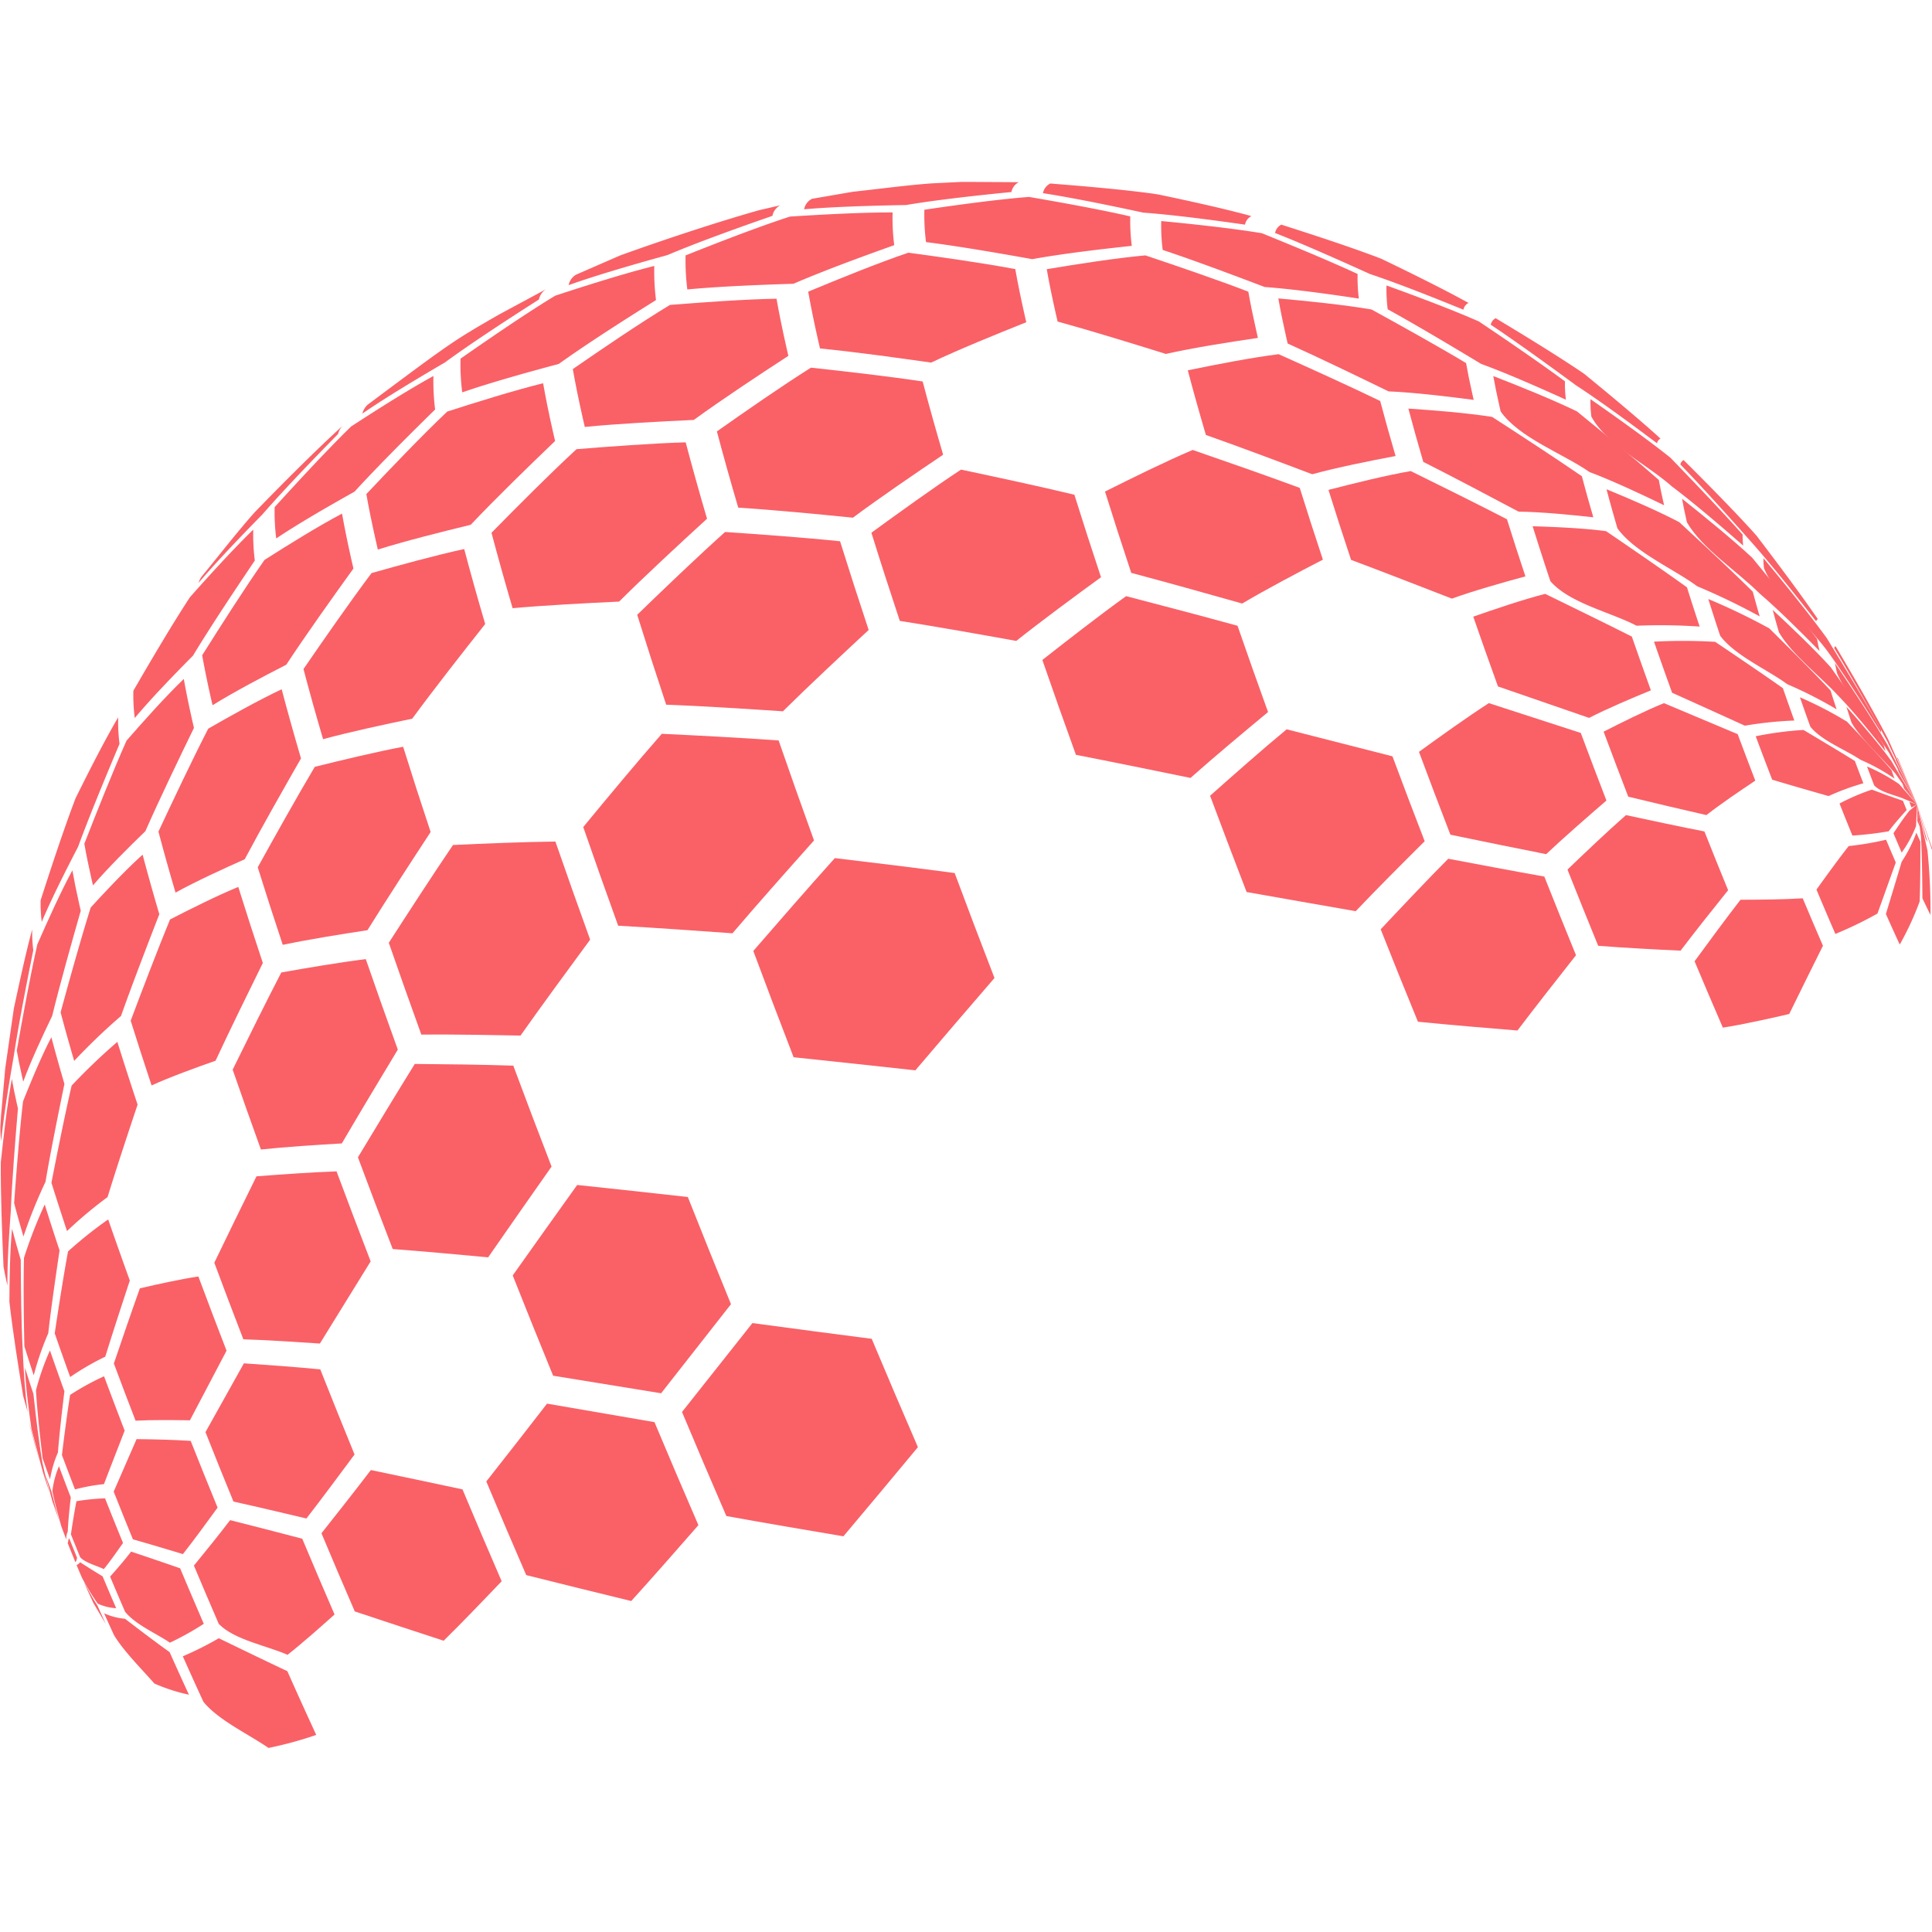 <svg xmlns="http://www.w3.org/2000/svg" xmlns:xlink="http://www.w3.org/1999/xlink" width="521" height="521" viewBox="0 0 521 521">
  <defs>
    <clipPath id="clip-path">
      <rect id="Rectangle_1" data-name="Rectangle 1" width="521" height="521" transform="translate(354 -606)" fill="#fff" stroke="#707070" stroke-width="1"/>
    </clipPath>
    <clipPath id="clip-path-2">
      <path id="Path_9" data-name="Path 9" d="M346.45,137.169H404.78v13.077H346.45Zm0,0"/>
    </clipPath>
    <clipPath id="clip-path-3">
      <path id="Path_11" data-name="Path 11" d="M282.816,137.169h58.331v7.775H282.816Zm0,0"/>
    </clipPath>
    <clipPath id="clip-path-4">
      <path id="Path_25" data-name="Path 25" d="M66.285,337.612h9.722v58.331H66.285Zm0,0"/>
    </clipPath>
    <clipPath id="clip-path-5">
      <path id="Path_38" data-name="Path 38" d="M66.285,378.266h6.187V434.83H66.285Zm0,0"/>
    </clipPath>
    <clipPath id="clip-path-6">
      <path id="Path_107" data-name="Path 107" d="M114.894,528.512h37.12v31.555h-37.12Zm0,0"/>
    </clipPath>
    <clipPath id="clip-path-7">
      <path id="Path_111" data-name="Path 111" d="M581.54,304.027h5.745v31.817H581.54Zm0,0"/>
    </clipPath>
    <clipPath id="clip-path-8">
      <path id="Path_114" data-name="Path 114" d="M581.54,304.027h5.745v14.141H581.54Zm0,0"/>
    </clipPath>
  </defs>
  <g id="logo" transform="translate(-354 606)" clip-path="url(#clip-path)">
    <g id="logo-2" data-name="logo" transform="translate(287.715 -694.118)">
      <path id="Path_1" data-name="Path 1" d="M219.624,165.008a4.268,4.268,0,0,1,2.01-2.824l11.875-5.179c11.159-4.032,26.176-9.024,37.6-12.235l5.607-1.291a4.027,4.027,0,0,0-2.126,2.845c-8.562,2.969-19.947,7.036-28.289,10.571-8.058,2.23-18.795,5.3-26.673,8.113" fill="#f96167"/>
      <path id="Path_2" data-name="Path 2" d="M164,199.656a4.786,4.786,0,0,1,1.395-2.369l.2-.159c22.455-16.764,22.882-17.082,35.5-24.324l12.455-6.7a4.331,4.331,0,0,0-1.932,2.776c-7.726,4.93-17.987,11.579-25.369,16.992-6.788,3.965-15.8,9.329-22.254,13.789" fill="#f96167"/>
      <path id="Path_3" data-name="Path 3" d="M577.812,292.357l.233.159,5.193,12.532-5.427-12.691" fill="#f96167"/>
      <path id="Path_4" data-name="Path 4" d="M560.9,262.9a.755.755,0,0,1,.387-.516c4.426,7.47,10.247,17.474,14.224,25.194l7.726,17.476L575.2,287.988c-4.163-7.6-9.777-17.7-14.3-25.093" fill="#f96167"/>
      <path id="Path_5" data-name="Path 5" d="M519.418,213.362a1.7,1.7,0,0,1,.884-1.174c6.008,5.98,13.969,14.01,19.617,20.327,5.089,6.676,11.829,15.633,16.585,22.558a.847.847,0,0,0-.456.6c-5.1-6.519-11.965-15.177-17.469-21.363-5.647-6.374-13.229-14.832-19.161-20.95" fill="#f96167"/>
      <path id="Path_6" data-name="Path 6" d="M468.3,175.69a2.5,2.5,0,0,1,1.319-1.761c7.242,4.349,16.875,10.227,23.856,14.99,6.277,5.123,14.6,12.029,20.6,17.476a1.816,1.816,0,0,0-.946,1.262c-6.462-4.854-15.148-11.268-21.929-15.687-6.795-5-15.889-11.606-22.9-16.28" fill="#f96167"/>
      <path id="Path_7" data-name="Path 7" d="M410.131,150.95a3.2,3.2,0,0,1,1.685-2.251c8.127,2.589,18.961,6.117,26.922,9.183,7.139,3.432,16.626,8.085,23.559,11.924a2.6,2.6,0,0,0-1.373,1.83c-7.505-3.066-17.552-7.077-25.25-9.639-7.6-3.445-17.773-8-25.542-11.048" fill="#f96167"/>
      <g id="Group_1" data-name="Group 1" clip-path="url(#clip-path-2)">
        <path id="Path_8" data-name="Path 8" d="M347.54,140.213a3.708,3.708,0,0,1,1.962-2.61c8.423.67,19.67,1.609,28.039,2.783l1.16.186c7.548,1.581,17.614,3.763,25.05,5.821a3.267,3.267,0,0,0-1.727,2.306c-8.2-1.174-19.159-2.638-27.417-3.238-8.087-1.74-18.892-3.991-27.067-5.248" fill="#f96167"/>
      </g>
      <g id="Group_2" data-name="Group 2" clip-path="url(#clip-path-3)">
        <path id="Path_10" data-name="Path 10" d="M283.127,144.557a4.025,4.025,0,0,1,2.119-2.831l11.1-1.906c6.464-.684,15.053-1.844,21.536-2.272l7.94-.387,15.2.09a3.759,3.759,0,0,0-1.989,2.651c-8.548.842-19.954,2.071-28.434,3.508-8.251.145-19.258.435-27.481,1.146" fill="#f96167"/>
      </g>
      <path id="Path_12" data-name="Path 12" d="M119.838,245.3a5.429,5.429,0,0,1,.773-1.628c4.295-5.234,9.853-12.361,14.362-17.421,6.974-7.18,16.385-16.661,23.793-23.392a4.894,4.894,0,0,0-1.312,2.286c-6.269,6.386-14.562,14.968-20.431,21.722-5.3,5.393-12.3,12.663-17.186,18.434" fill="#f96167"/>
      <path id="Path_13" data-name="Path 13" d="M577.563,293.208a4.376,4.376,0,0,1-.028-.477l5.7,12.318-5.676-11.841" fill="#f96167"/>
      <path id="Path_14" data-name="Path 14" d="M541.983,241.339a18.117,18.117,0,0,1-.145-2.692c5.262,6.332,12.207,14.858,17.048,21.515,4.507,7.367,10.473,17.22,14.645,24.787a4.571,4.571,0,0,0,.034.774c-4.191-6.712-9.853-15.633-14.5-22.04-5.027-6.773-13.83-14.556-17.082-22.344" fill="#f96167"/>
      <path id="Path_15" data-name="Path 15" d="M495.425,200.456a31.7,31.7,0,0,1-.24-4.7c6.579,4.585,15.3,10.779,21.556,15.792,5.937,6.13,13.823,14.355,19.477,20.734a21.356,21.356,0,0,0,.152,2.977c-5.64-4.937-13.229-11.47-19.23-15.963-6.434-5.745-17.6-11.263-21.715-18.837" fill="#f96167"/>
      <path id="Path_16" data-name="Path 16" d="M440.5,171.519a43.347,43.347,0,0,1-.325-6.422c7.548,2.727,17.588,6.47,24.927,9.715,7.042,4.729,16.391,11.1,23.207,16.143a32.909,32.909,0,0,0,.255,4.951c-6.779-3.079-15.873-7.111-22.867-9.653-7.491-4.522-17.524-10.509-25.2-14.734" fill="#f96167"/>
      <path id="Path_17" data-name="Path 17" d="M379.827,155.514a52.606,52.606,0,0,1-.394-7.789c8.161.787,19.056,1.933,27.143,3.287,7.8,3.162,18.18,7.443,25.816,10.992a44.331,44.331,0,0,0,.332,6.628c-7.588-1.146-17.74-2.568-25.4-3.114-8.2-3.128-19.166-7.243-27.5-10" fill="#f96167"/>
      <path id="Path_18" data-name="Path 18" d="M316.006,153.408a57.074,57.074,0,0,1-.442-8.734c8.439-1.236,19.714-2.8,28.22-3.452,8.225,1.415,19.175,3.376,27.3,5.255a53.911,53.911,0,0,0,.407,7.94c-8.078.863-18.85,2.127-26.839,3.59-8.56-1.54-20.009-3.521-28.64-4.6" fill="#f96167"/>
      <path id="Path_19" data-name="Path 19" d="M251.634,166.175a62.362,62.362,0,0,1-.468-9.183c8.375-3.335,19.581-7.706,28.163-10.474,8.279-.525,19.355-1.139,27.661-1.112a57.8,57.8,0,0,0,.442,8.824c-8.225,2.928-19.168,6.932-27.17,10.412-8.6.269-20.066.711-28.628,1.533" fill="#f96167"/>
      <path id="Path_20" data-name="Path 20" d="M190.936,193.932a59.878,59.878,0,0,1-.463-9.094c7.546-5.267,17.669-12.221,25.547-16.992,7.947-2.6,18.588-5.993,26.707-8.009a61.784,61.784,0,0,0,.463,9.2c-7.982,4.992-18.574,11.737-26.217,17.22-7.871,2.105-18.346,5.006-26.037,7.671" fill="#f96167"/>
      <path id="Path_21" data-name="Path 21" d="M140.78,233.316a55.553,55.553,0,0,1-.428-8.451c6.055-6.657,14.2-15.481,20.645-21.757,6.539-4.26,15.328-9.853,22.171-13.595a60.793,60.793,0,0,0,.456,9.031c-6.643,6.519-15.453,15.274-21.722,22.15-6.442,3.611-15,8.507-21.122,12.622" fill="#f96167"/>
      <path id="Path_22" data-name="Path 22" d="M102.624,281.747a49.2,49.2,0,0,1-.373-7.355c4.433-7.664,10.412-17.847,15.273-25.25,4.971-5.593,11.669-12.994,17.055-18.194a56.675,56.675,0,0,0,.421,8.334c-5.137,7.6-11.924,17.787-16.668,25.637-4.861,4.9-11.282,11.525-15.708,16.828" fill="#f96167"/>
      <path id="Path_23" data-name="Path 23" d="M77.547,336.728a38.037,38.037,0,0,1-.3-5.854c2.665-8.294,6.3-19.341,9.411-27.488,3.287-6.636,7.747-15.459,11.5-21.84a47.362,47.362,0,0,0,.359,7.168c-3.494,8.279-8.092,19.346-11.186,27.778-3.114,5.987-7.181,14.015-9.791,20.237" fill="#f96167"/>
      <g id="Group_3" data-name="Group 3" clip-path="url(#clip-path-4)">
        <path id="Path_24" data-name="Path 24" d="M66.6,395.8a27.711,27.711,0,0,1-.207-4.018l.173-2.81,1.132-12.781,2.327-16.156c1.395-6.408,3.2-14.963,4.944-21.275a38.521,38.521,0,0,0,.29,5.621c-1.726,8.562-3.963,19.99-5.275,28.614-1.194,6.814-2.693,15.921-3.383,22.806" fill="#f96167"/>
      </g>
      <path id="Path_26" data-name="Path 26" d="M561.683,269.69l-.1-.428c-.193-.863-.352-1.651-.476-2.347,4.4,6.5,10.2,15.238,14.146,22.026l7.99,16.108-7.534-13.9c-4.094-6.5-10.9-14.431-14.022-21.46" fill="#f96167"/>
      <path id="Path_27" data-name="Path 27" d="M521.2,228.98c-.076-.332-.152-.656-.221-.981-.449-1.989-.815-3.79-1.1-5.391,5.8,4.612,13.478,10.846,18.906,15.894,5.343,6.5,12.428,15.2,17.5,21.922.145.829.331,1.746.566,2.768.035.166.076.332.118.506-4.709-4.806-11.062-11.166-16.179-15.535-5.807-5.828-15.474-12.064-19.589-19.182" fill="#f96167"/>
      <path id="Path_28" data-name="Path 28" d="M470.961,199.069c-.117-.49-.226-.981-.331-1.464-.684-2.977-1.221-5.669-1.651-8.078,6.849,2.664,15.958,6.324,22.565,9.534,6.7,5.455,15.6,12.782,22.074,18.484q.456,2.58,1.181,5.773c.076.345.159.7.242,1.05-5.944-2.879-13.92-6.636-20.106-8.949-7.139-4.978-18.988-9.211-23.974-16.35" fill="#f96167"/>
      <path id="Path_29" data-name="Path 29" d="M413.528,180.751c-.145-.629-.29-1.25-.428-1.865q-1.283-5.7-2.093-10.295c7.562.684,17.65,1.7,25.134,2.983,7.707,4.233,17.959,9.93,25.5,14.458q.652,3.749,1.706,8.4c.11.5.228,1.008.345,1.525-6.864-.9-16.046-2.015-22.972-2.3-8.12-3.963-18.961-9.192-27.191-12.9" fill="#f96167"/>
      <path id="Path_30" data-name="Path 30" d="M351.491,174.827c-.173-.732-.339-1.45-.5-2.168q-1.5-6.608-2.43-11.952c7.947-1.326,18.574-3,26.6-3.722,8.368,2.81,19.52,6.615,27.757,9.791q.83,4.712,2.148,10.55c.138.629.283,1.271.435,1.913-7.477,1.1-17.455,2.658-24.829,4.324-8.72-2.727-20.368-6.319-29.185-8.735" fill="#f96167"/>
      <path id="Path_31" data-name="Path 31" d="M287.415,182.084c-.194-.794-.366-1.582-.546-2.354q-1.615-7.168-2.637-12.961c8.03-3.342,18.774-7.719,27-10.509,8.672,1.167,20.237,2.8,28.842,4.426q.952,5.427,2.464,12.131c.166.725.338,1.457.5,2.2-7.767,3.087-18.1,7.3-25.664,10.882-8.971-1.285-20.95-2.934-29.966-3.811" fill="#f96167"/>
      <path id="Path_32" data-name="Path 32" d="M223.988,203.253q-.281-1.212-.553-2.4-1.647-7.3-2.685-13.209c7.747-5.358,18.137-12.428,26.2-17.3,8.6-.69,20.106-1.526,28.738-1.671q1.023,5.831,2.651,13.036c.179.787.359,1.568.544,2.369-7.746,5.039-18.035,11.841-25.5,17.282-8.833.407-20.6,1.015-29.4,1.891" fill="#f96167"/>
      <path id="Path_33" data-name="Path 33" d="M168.177,236.319c-.179-.772-.359-1.54-.525-2.293q-1.585-7.01-2.576-12.67c6.408-6.8,15.032-15.818,21.818-22.252,7.693-2.48,18-5.7,25.851-7.638q1.026,5.894,2.68,13.188c.18.788.359,1.589.553,2.39-6.947,6.655-16.151,15.6-22.753,22.592-7.56,1.837-17.627,4.357-25.05,6.683" fill="#f96167"/>
      <path id="Path_34" data-name="Path 34" d="M123.6,278.3c-.159-.7-.325-1.388-.476-2.072q-1.419-6.305-2.32-11.4c4.909-7.8,11.517-18.173,16.813-25.72,6.159-3.921,14.444-9.078,20.9-12.49q.994,5.6,2.555,12.539c.166.746.338,1.5.525,2.271-5.551,7.7-12.9,18.007-18.111,25.941-6.055,3.107-14.106,7.325-19.885,10.929" fill="#f96167"/>
      <path id="Path_35" data-name="Path 35" d="M91.356,326.889c-.131-.582-.269-1.154-.394-1.72q-1.191-5.26-1.933-9.515c3.273-8.4,7.713-19.589,11.386-27.826,4.474-5.122,10.53-11.91,15.432-16.619q.88,4.99,2.278,11.178c.152.67.3,1.347.463,2.029-4.046,8.3-9.383,19.4-13.1,27.847-4.385,4.24-10.184,9.978-14.134,14.625" fill="#f96167"/>
      <path id="Path_36" data-name="Path 36" d="M72.554,379.813c-.1-.435-.2-.863-.3-1.29q-.891-3.927-1.443-7.106c1.519-8.61,3.611-20.085,5.538-28.612,2.658-6.077,6.29-14.155,9.453-19.983q.725,4.123,1.878,9.225c.124.544.255,1.1.38,1.67-2.424,8.479-5.614,19.8-7.706,28.372-2.527,5.227-5.814,12.262-7.8,17.724" fill="#f96167"/>
      <g id="Group_4" data-name="Group 4" clip-path="url(#clip-path-5)">
        <path id="Path_37" data-name="Path 37" d="M68.287,434.761c-.062-.262-.124-.518-.186-.774-.352-1.573-.642-3-.863-4.274-.38-8.43-.8-19.684-.739-28.122.718-6.781,1.747-15.825,2.976-22.537q.528,3.025,1.367,6.761c.1.4.186.808.283,1.221-.7,8.265-1.588,19.3-1.92,27.59-.463,6.027-.98,14.086-.918,20.135" fill="#f96167"/>
      </g>
      <path id="Path_39" data-name="Path 39" d="M578.274,296.246c-.11-.373-.214-.725-.3-1.064l5.262,9.867-4.965-8.8" fill="#f96167"/>
      <path id="Path_40" data-name="Path 40" d="M546.008,258.628q-.931-3.2-1.685-6.042c4.841,4.495,11.235,10.579,15.661,15.481,4.377,6.208,10.178,14.507,14.257,20.907.145.546.311,1.133.49,1.748-3.611-4.571-8.492-10.634-12.552-14.8-4.778-5.248-12.573-11.166-16.172-17.291" fill="#f96167"/>
      <path id="Path_41" data-name="Path 41" d="M502.454,230.589c-1.084-3.708-2.072-7.222-2.941-10.53,5.98,2.466,13.92,5.863,19.636,8.886,6.008,5.552,14,12.981,19.809,18.733.553,2.086,1.174,4.316,1.865,6.664a179.486,179.486,0,0,0-16.847-8.12c-6.408-4.744-16.868-9.149-21.522-15.633" fill="#f96167"/>
      <path id="Path_42" data-name="Path 42" d="M450.1,212.671c-1.485-5.061-2.832-9.867-4.02-14.374,6.795.461,15.861,1.181,22.586,2.25,7.3,4.723,17.026,11.062,24.193,15.991.912,3.473,1.948,7.18,3.093,11.081-6.02-.668-14.086-1.464-20.147-1.525-7.678-4.08-17.939-9.5-25.706-13.423" fill="#f96167"/>
      <path id="Path_43" data-name="Path 43" d="M391.476,205.415c-1.81-6.139-3.44-11.967-4.882-17.434,7.32-1.506,17.1-3.426,24.5-4.35,8.258,3.7,19.244,8.679,27.384,12.621,1.23,4.654,2.618,9.612,4.15,14.839-6.788,1.278-15.825,3.093-22.482,4.916-8.575-3.252-20.03-7.546-28.674-10.591" fill="#f96167"/>
      <path id="Path_44" data-name="Path 44" d="M265.368,225.017c-2.134-7.244-4.053-14.114-5.759-20.562,7.519-5.3,17.579-12.3,25.369-17.193,9.052.988,21.121,2.362,30.118,3.73,1.637,6.194,3.479,12.794,5.524,19.748-7.389,4.97-17.2,11.668-24.34,16.985-9.266-.939-21.625-2.133-30.912-2.706" fill="#f96167"/>
      <path id="Path_45" data-name="Path 45" d="M204.517,252.125c-2.105-7.168-4.011-13.962-5.69-20.334,6.761-6.885,15.832-16.013,22.931-22.544,8.817-.718,20.589-1.589,29.434-1.844,1.7,6.455,3.625,13.34,5.759,20.6-7.215,6.595-16.785,15.447-23.711,22.344-8.624.407-20.128,1-28.723,1.782" fill="#f96167"/>
      <path id="Path_46" data-name="Path 46" d="M153.408,287.449c-1.954-6.657-3.729-12.981-5.282-18.912,5.386-7.845,12.636-18.27,18.353-25.879,7.45-2.112,17.42-4.847,24.987-6.484,1.672,6.339,3.563,13.093,5.662,20.218-6,7.581-13.96,17.731-19.677,25.533-7.244,1.506-16.9,3.578-24.043,5.524" fill="#f96167"/>
      <path id="Path_47" data-name="Path 47" d="M113.617,328.821c-1.712-5.792-3.245-11.288-4.605-16.446,3.915-8.389,9.2-19.541,13.43-27.764,5.841-3.357,13.7-7.754,19.8-10.62,1.54,5.847,3.286,12.083,5.213,18.65-4.64,8.1-10.792,18.933-15.17,27.184-5.676,2.533-13.229,5.985-18.663,9" fill="#f96167"/>
      <path id="Path_48" data-name="Path 48" d="M86.288,374.206q-2.03-6.928-3.659-13.1c2.32-8.513,5.468-19.845,8.12-28.26,4.046-4.419,9.535-10.254,14-14.245,1.333,5.034,2.831,10.406,4.5,16.053-3.19,8.2-7.4,19.147-10.329,27.44a168.35,168.35,0,0,0-12.629,12.11" fill="#f96167"/>
      <path id="Path_49" data-name="Path 49" d="M72.61,421.558c-.932-3.176-1.781-6.18-2.513-9,.594-8.244,1.45-19.228,2.4-27.438,2.106-5.267,5-12.276,7.643-17.289,1.036,3.949,2.217,8.154,3.521,12.587-1.629,7.9-3.763,18.429-5.1,26.376a137.73,137.73,0,0,0-5.952,14.768" fill="#f96167"/>
      <path id="Path_50" data-name="Path 50" d="M73.735,468.849c-.442-1.525-.849-2.962-1.208-4.322-1.257-7.588-2.865-17.731-3.708-25.376.034-5.909.138-13.8.711-19.677.691,2.63,1.478,5.441,2.355,8.408.028,7.215.117,16.854.518,24.064.207,5.082.608,11.868,1.333,16.9" fill="#f96167"/>
      <path id="Path_51" data-name="Path 51" d="M75.744,477.867l-1.16-4.324-.545-2.2c.3,1.154.649,2.376,1.022,3.666l2.12,7.838c-.435-1.5-1.022-3.48-1.436-4.978" fill="#f96167"/>
      <path id="Path_52" data-name="Path 52" d="M565.584,283.009c-.5-1.49-.96-2.934-1.388-4.315,3.79,4.246,8.774,10,12.11,14.611l6.932,11.744-5.821-8.3c-3.473-4.191-9.08-9.052-11.834-13.741" fill="#f96167"/>
      <path id="Path_53" data-name="Path 53" d="M530.163,259.554q-1.71-5.128-3.2-9.9a174.946,174.946,0,0,1,16.448,7.921c5.02,4.963,11.682,11.6,16.515,16.743.505,1.63,1.057,3.328,1.637,5.082a113.148,113.148,0,0,0-13.291-6.766c-5.4-3.97-14.107-7.7-18.111-13.077" fill="#f96167"/>
      <path id="Path_54" data-name="Path 54" d="M484.37,244.841c-1.7-5.117-3.3-10.068-4.778-14.811,5.952.179,13.9.525,19.8,1.326,6.581,4.488,15.35,10.494,21.819,15.148,1.057,3.383,2.2,6.925,3.419,10.584a155.669,155.669,0,0,0-17.013-.228c-6.954-3.645-18.111-6.082-23.242-12.02" fill="#f96167"/>
      <path id="Path_55" data-name="Path 55" d="M430.631,239.109q-3.261-9.786-6.1-18.883c6.614-1.706,15.459-3.915,22.185-5.075,7.815,3.846,18.22,9,25.954,13q2.309,7.405,4.972,15.4c-6,1.623-13.989,3.887-19.831,6-8.142-3.169-19-7.382-27.184-10.448" fill="#f96167"/>
      <path id="Path_56" data-name="Path 56" d="M371.348,242.61q-3.781-11.372-7.077-21.936c7.016-3.516,16.412-8.156,23.635-11.221,8.686,3,20.258,7.037,28.883,10.233q2.9,9.3,6.241,19.353c-6.607,3.411-15.376,8.037-21.763,11.836-8.964-2.535-20.914-5.883-29.918-8.265" fill="#f96167"/>
      <path id="Path_57" data-name="Path 57" d="M308.936,255.556q-4.1-12.324-7.664-23.78c7.161-5.22,16.759-12.145,24.167-17.02,9.2,1.948,21.446,4.571,30.574,6.773,2.224,7.125,4.626,14.561,7.182,22.247-6.933,5.048-16.144,11.834-22.855,17.179-9.4-1.7-21.957-3.922-31.4-5.4" fill="#f96167"/>
      <path id="Path_58" data-name="Path 58" d="M245.931,278.148q-4.173-12.573-7.816-24.241c7.016-6.795,16.419-15.813,23.7-22.33,9.315.635,21.729,1.525,31.009,2.506,2.39,7.657,4.972,15.652,7.712,23.917-7.007,6.5-16.322,15.21-23.124,21.936-9.439-.635-22.033-1.435-31.485-1.789" fill="#f96167"/>
      <path id="Path_59" data-name="Path 59" d="M142.533,342.914c-2.4-7.229-4.661-14.217-6.746-20.907,4.523-8.182,10.606-19.071,15.384-27.1,7.112-1.775,16.62-4.06,23.828-5.414q3.439,11.051,7.415,22.993c-5.177,7.9-12.055,18.45-17.033,26.473-6.877,1.055-16.046,2.506-22.848,3.956" fill="#f96167"/>
      <path id="Path_60" data-name="Path 60" d="M107.161,380.821c-2-6.028-3.894-11.862-5.634-17.455,3.093-8.223,7.264-19.173,10.606-27.294,5.441-2.8,12.753-6.455,18.408-8.783q3.076,9.861,6.622,20.515c-3.887,7.878-9.045,18.394-12.746,26.355-5.234,1.844-12.207,4.357-17.255,6.662" fill="#f96167"/>
      <path id="Path_61" data-name="Path 61" d="M84.355,420.088q-2.237-6.753-4.2-13.029c1.54-7.878,3.639-18.367,5.448-26.189a161.734,161.734,0,0,1,12.332-11.793c1.685,5.412,3.508,11.069,5.455,16.916-2.493,7.457-5.793,17.414-8.092,24.939a114.765,114.765,0,0,0-10.937,9.156" fill="#f96167"/>
      <path id="Path_62" data-name="Path 62" d="M75.385,459c-.9-2.706-1.747-5.331-2.527-7.838-.159-7.146-.29-16.688-.11-23.834a126.853,126.853,0,0,1,5.6-14.4c1.236,3.965,2.569,8.106,4,12.387-.994,6.69-2.3,15.611-3.045,22.33A77.409,77.409,0,0,0,75.385,459" fill="#f96167"/>
      <path id="Path_63" data-name="Path 63" d="M79.936,491.573c-.532-1.637-1.243-3.813-1.761-5.448l-.421-1.375-2.99-11.337c-.7-4.916-1.588-11.5-1.754-16.474q1.067,3.418,2.292,7.1c.608,5.6,1.457,13.064,2.437,18.609.649,2.678,1.339,6.3,2.2,8.921" fill="#f96167"/>
      <path id="Path_64" data-name="Path 64" d="M579.759,300.72c-.171-.477-.338-.939-.49-1.395l3.97,5.724-3.48-4.329" fill="#f96167"/>
      <path id="Path_65" data-name="Path 65" d="M554.468,284.059q-1.461-4.038-2.8-7.906a104.438,104.438,0,0,1,12.7,6.581c3.659,3.86,8.527,9.018,11.993,13.057q.384,1.108.808,2.278a53.134,53.134,0,0,0-9.161-5.061c-4.046-2.715-10.51-5.138-13.547-8.949" fill="#f96167"/>
      <path id="Path_66" data-name="Path 66" d="M517.2,274.938q-2.548-7.053-4.882-13.782a146.3,146.3,0,0,1,16.5.048c5.5,3.708,12.836,8.667,18.256,12.492.981,2.83,2.017,5.752,3.086,8.727a101.718,101.718,0,0,0-13.333,1.395c-5.883-2.671-13.725-6.234-19.622-8.879" fill="#f96167"/>
      <path id="Path_67" data-name="Path 67" d="M470.243,273.232q-3.479-9.622-6.669-18.821c5.764-2.017,13.478-4.64,19.394-6.146,7.023,3.426,16.393,8,23.373,11.518q2.455,7.074,5.137,14.5c-5.068,2.072-11.8,4.93-16.667,7.429-7.367-2.547-17.193-5.944-24.568-8.479" fill="#f96167"/>
      <path id="Path_68" data-name="Path 68" d="M356.428,291.668q-4.735-13.082-9.054-25.582c6.7-5.26,15.668-12.242,22.593-17.206,9.024,2.347,21.052,5.51,30.042,7.988q3.924,11.353,8.23,23.269c-6.339,5.248-14.768,12.292-20.914,17.766-9.266-1.905-21.612-4.426-30.9-6.234" fill="#f96167"/>
      <path id="Path_69" data-name="Path 69" d="M232.986,337.757q-4.921-13.61-9.42-26.611c6.27-7.615,14.68-17.738,21.192-25.146,9.451.449,22.06,1.1,31.5,1.8q4.547,13.154,9.543,26.963c-6.657,7.457-15.516,17.429-21.992,25.036-9.245-.663-21.57-1.533-30.822-2.043" fill="#f96167"/>
      <path id="Path_70" data-name="Path 70" d="M179.9,367.109c-3.051-8.439-5.979-16.711-8.768-24.753,5.13-7.954,11.994-18.547,17.316-26.369,8.279-.387,19.327-.836,27.612-.926q4.465,12.894,9.37,26.452c-5.69,7.719-13.25,18.042-18.781,25.872-8.023-.159-18.726-.352-26.749-.276" fill="#f96167"/>
      <path id="Path_71" data-name="Path 71" d="M136.644,398.1q-3.977-11.011-7.616-21.529c3.867-7.892,9.066-18.4,13.119-26.21,6.808-1.209,15.908-2.756,22.779-3.6,2.741,7.926,5.627,16.08,8.638,24.4-4.571,7.569-10.64,17.671-15.1,25.307-6.552.38-15.294.932-21.819,1.637" fill="#f96167"/>
      <path id="Path_72" data-name="Path 72" d="M85.211,459.459q-2.175-6.019-4.17-11.779c.994-6.643,2.368-15.488,3.59-22.09a111.282,111.282,0,0,1,10.827-8.629q2.786,8.036,5.834,16.481c-2.023,6.144-4.709,14.341-6.615,20.527a71.166,71.166,0,0,0-9.466,5.49" fill="#f96167"/>
      <path id="Path_73" data-name="Path 73" d="M79.784,487.036c-.69-1.927-1.36-3.811-2-5.655-.663-5.483-1.484-12.815-1.8-18.332a67.983,67.983,0,0,1,3.77-10.758c1.243,3.576,2.541,7.256,3.9,11.005-.594,4.944-1.367,11.546-1.747,16.516a30.242,30.242,0,0,0-2.127,7.222" fill="#f96167"/>
      <path id="Path_74" data-name="Path 74" d="M81.876,497.152c-.456-1.292-1.063-3.024-1.505-4.316l-1.878-7.2c.538,1.561,1.112,3.162,1.7,4.8.677,2.514,1.4,5.918,2.286,8.362l-.6-1.644" fill="#f96167"/>
      <path id="Path_75" data-name="Path 75" d="M571.695,299.912q-1-2.59-1.934-5.1a48.6,48.6,0,0,1,8.658,4.751l4.82,5.481-3.274-1.4c-2.485-1.119-6.408-1.753-8.271-3.735" fill="#f96167"/>
      <path id="Path_76" data-name="Path 76" d="M544.186,298.366q-2.288-5.923-4.44-11.7a91.317,91.317,0,0,1,12.891-1.7c4.164,2.485,9.722,5.807,13.851,8.361q1.108,2.964,2.286,6.015a65.853,65.853,0,0,0-9.375,3.452c-4.571-1.3-10.667-3.046-15.212-4.426" fill="#f96167"/>
      <path id="Path_77" data-name="Path 77" d="M505.374,302.958q-3.418-8.877-6.643-17.531c4.806-2.452,11.256-5.676,16.267-7.693,5.966,2.506,13.92,5.856,19.885,8.368,1.534,4.122,3.129,8.3,4.751,12.532-4.032,2.673-9.37,6.312-13.188,9.287-6.324-1.449-14.763-3.417-21.073-4.963" fill="#f96167"/>
      <path id="Path_78" data-name="Path 78" d="M457.414,313.21c-2.913-7.532-5.745-15-8.479-22.342,5.58-4.053,13.05-9.405,18.844-13.14,7.443,2.409,17.365,5.635,24.794,8.044q3.357,8.991,6.918,18.228c-4.951,4.262-11.511,9.985-16.26,14.459-7.747-1.547-18.084-3.625-25.818-5.248" fill="#f96167"/>
      <path id="Path_79" data-name="Path 79" d="M402.454,328.664q-5.067-13.135-9.847-25.955c6.132-5.455,14.328-12.7,20.653-17.918,8.569,2.176,19.976,5.082,28.531,7.284,2.8,7.526,5.7,15.177,8.686,22.9-5.642,5.6-13.133,13.105-18.609,18.864-8.824-1.547-20.6-3.6-29.413-5.17" fill="#f96167"/>
      <path id="Path_80" data-name="Path 80" d="M280.3,373.232c-3.735-9.665-7.367-19.249-10.874-28.674,6.545-7.562,15.3-17.607,21.991-25.036,9.7,1.152,22.634,2.72,32.313,4.032q5.189,13.952,10.738,28.3c-6.429,7.449-14.984,17.391-21.337,24.9-9.853-1.076-22.979-2.506-32.831-3.528" fill="#f96167"/>
      <path id="Path_81" data-name="Path 81" d="M172.189,424.949q-4.837-12.52-9.383-24.739c4.557-7.574,10.668-17.669,15.328-25.181,7.975.062,18.6.186,26.571.463q4.99,13.432,10.321,27.218c-5.151,7.334-12.007,17.11-17.1,24.471-7.721-.718-18.008-1.665-25.734-2.231" fill="#f96167"/>
      <path id="Path_82" data-name="Path 82" d="M131.907,449.288c-2.693-6.961-5.3-13.865-7.83-20.653,3.383-7,7.906-16.329,11.372-23.3,6.47-.5,15.107-1.117,21.591-1.331q4.464,11.971,9.2,24.269c-4.108,6.65-9.591,15.507-13.692,22.157-6.187-.414-14.445-.953-20.645-1.145" fill="#f96167"/>
      <path id="Path_83" data-name="Path 83" d="M102.845,471.239c-2.009-5.2-3.97-10.358-5.855-15.426,2.065-6.1,4.84-14.21,7.015-20.273,4.7-1.1,11-2.478,15.77-3.2q3.677,9.869,7.6,20.016c-2.955,5.628-6.9,13.14-9.874,18.774-4.4-.069-10.26-.131-14.652.1" fill="#f96167"/>
      <path id="Path_84" data-name="Path 84" d="M86.509,489.77q-1.812-4.69-3.521-9.28c.587-4.875,1.422-11.359,2.2-16.205a69.551,69.551,0,0,1,9.156-5.027q2.7,7.23,5.558,14.659C98.219,478.24,95.975,484,94.318,488.34a49.6,49.6,0,0,0-7.809,1.43" fill="#f96167"/>
      <path id="Path_85" data-name="Path 85" d="M84.189,503.345l-.739-1.934-.628-1.677c-.78-2.839-1.885-6.621-2.41-9.522a24.6,24.6,0,0,1,1.774-6.7c1.029,2.761,2.092,5.571,3.19,8.4-.311,2.761-.718,6.448-.815,9.225a4.113,4.113,0,0,0-.373,2.2" fill="#f96167"/>
      <path id="Path_86" data-name="Path 86" d="M581.754,305.878c-.207-.5-.414-1.008-.608-1.513l2.093.684-1.485.829" fill="#f96167"/>
      <path id="Path_87" data-name="Path 87" d="M565.818,313.438q-1.769-4.33-3.472-8.637a57.58,57.58,0,0,1,8.727-3.744c2.506.926,5.842,2.155,8.375,3,.332.834.663,1.663,1.009,2.5-1.527,1.656-3.509,3.935-4.861,5.738a91.319,91.319,0,0,1-9.778,1.145" fill="#f96167"/>
      <path id="Path_88" data-name="Path 88" d="M497.268,343.171q-4.216-10.3-8.285-20.555c4.667-4.483,10.91-10.427,15.778-14.694,6.337,1.368,14.789,3.176,21.155,4.412q3.129,7.9,6.388,15.847c-3.9,4.847-9.066,11.337-12.815,16.3-6.671-.311-15.564-.781-22.22-1.312" fill="#f96167"/>
      <path id="Path_89" data-name="Path 89" d="M448.659,363.648q-5.125-12.488-10.045-24.925c5.412-5.766,12.642-13.43,18.213-19.03,7.769,1.471,18.125,3.426,25.913,4.806q4.187,10.563,8.543,21.211c-4.78,6.063-11.131,14.155-15.792,20.306-8.051-.656-18.795-1.554-26.832-2.369" fill="#f96167"/>
      <path id="Path_90" data-name="Path 90" d="M215.447,459.106q-5.552-13.546-10.9-27.044c5.206-7.334,12.145-17.1,17.386-24.395,8.948.953,20.886,2.231,29.835,3.245q5.7,14.394,11.64,28.9c-5.647,7.208-13.181,16.828-18.843,24.029-8.734-1.423-20.382-3.321-29.123-4.737" fill="#f96167"/>
      <path id="Path_91" data-name="Path 91" d="M129.242,493.044q-3.853-9.375-7.547-18.726c3.114-5.566,7.264-12.981,10.357-18.553,6.187.421,14.424,1.015,20.6,1.63q4.526,11.433,9.245,22.958c-3.86,5.2-9.011,12.131-12.981,17.255-5.9-1.395-13.754-3.259-19.671-4.564" fill="#f96167"/>
      <path id="Path_92" data-name="Path 92" d="M102.127,503.234q-2.641-6.44-5.185-12.87c1.85-4.246,4.322-9.907,6.173-14.162,4.378.049,10.219.18,14.59.477q3.553,8.97,7.257,18c-2.762,3.8-6.449,8.845-9.356,12.532-4.032-1.214-9.418-2.844-13.478-3.977" fill="#f96167"/>
      <path id="Path_93" data-name="Path 93" d="M87.9,508.047c-.842-2.065-1.678-4.129-2.486-6.172.387-2.694.96-6.27,1.485-8.928a60.567,60.567,0,0,1,7.712-.774c1.581,3.991,3.2,8.011,4.847,12.029-1.505,2.148-3.514,5.027-5.179,7.056-1.919-.96-4.93-1.635-6.38-3.21" fill="#f96167"/>
      <path id="Path_94" data-name="Path 94" d="M86.5,509.109c-1.029-2.512-1.029-2.512-1.533-3.783l-.414-1.05c.076-.359.18-.822.256-1.174l.166-.1c.684,1.741,1.388,3.495,2.106,5.241-.138.339-.159.933-.476,1.112l-.1-.249" fill="#f96167"/>
      <path id="Path_95" data-name="Path 95" d="M579.11,318.03c-.739-1.72-1.485-3.466-2.217-5.206,1.243-1.865,2.9-4.364,4.316-6.1l2.029-1.677-.256,5.842a32.009,32.009,0,0,1-3.873,7.139" fill="#f96167"/>
      <path id="Path_96" data-name="Path 96" d="M561.227,339.966c-1.72-3.949-3.419-7.947-5.1-11.952,2.554-3.562,5.98-8.3,8.693-11.737a82.726,82.726,0,0,0,10.081-1.713q1.294,3.086,2.618,6.139c-1.485,4.129-3.454,9.639-4.937,13.768a101.93,101.93,0,0,1-11.359,5.5" fill="#f96167"/>
      <path id="Path_97" data-name="Path 97" d="M530.888,365.244q-3.852-8.887-7.631-17.9c3.668-5.013,8.576-11.684,12.387-16.592,5.034-.014,11.753-.062,16.778-.387q2.694,6.432,5.455,12.789c-2.754,5.517-6.393,12.87-9.093,18.408-5.338,1.243-12.485,2.823-17.9,3.68" fill="#f96167"/>
      <path id="Path_98" data-name="Path 98" d="M262.163,496.945c-4.025-9.28-8.023-18.657-11.965-28.061,5.7-7.2,13.312-16.78,19-23.981,9.646,1.3,22.509,3.024,32.161,4.253q6.162,14.689,12.456,29.215c-6.006,7.229-14.024,16.868-20.092,24.041-9.48-1.594-22.109-3.749-31.562-5.467" fill="#f96167"/>
      <path id="Path_99" data-name="Path 99" d="M208.19,512.873q-5.438-12.531-10.765-25.257c4.937-6.275,11.511-14.659,16.379-20.983,8.693,1.5,20.287,3.495,28.973,4.992q5.862,13.973,11.848,27.778c-5.393,6.172-12.608,14.4-18.118,20.465-8.5-2.077-19.831-4.854-28.317-6.994" fill="#f96167"/>
      <path id="Path_100" data-name="Path 100" d="M161.956,522.67q-4.536-10.46-8.983-21.079c4.032-5.082,9.383-11.884,13.319-17.048,7.416,1.547,17.3,3.625,24.713,5.213q5.229,12.459,10.563,24.782c-4.64,4.861-10.848,11.337-15.652,16.032-7.2-2.354-16.779-5.5-23.96-7.9" fill="#f96167"/>
      <path id="Path_101" data-name="Path 101" d="M125.292,526.054q-3.387-7.819-6.718-15.749c2.983-3.631,6.925-8.513,9.763-12.255,5.841,1.478,13.623,3.466,19.45,5.013,2.879,6.842,5.786,13.671,8.714,20.43-3.729,3.343-8.734,7.783-12.677,10.876-5.565-2.48-14.265-3.965-18.532-8.315" fill="#f96167"/>
      <path id="Path_102" data-name="Path 102" d="M100.014,522.753q-2.04-4.7-4.039-9.473c1.768-1.967,4.067-4.64,5.669-6.747,3.97,1.333,9.266,3.129,13.216,4.509q3.159,7.519,6.38,14.963a76.937,76.937,0,0,1-9.128,5.089c-3.653-2.466-9.335-4.9-12.1-8.341" fill="#f96167"/>
      <path id="Path_103" data-name="Path 103" d="M88.4,513.6l-.276-.628c-.352-.843-.836-1.955-1.188-2.8a2.458,2.458,0,0,0,.953-.767c1.8,1.167,4.219,2.694,6.062,3.8q1.812,4.319,3.66,8.589a13.387,13.387,0,0,1-4.964-1.228A62.5,62.5,0,0,1,88.4,513.6" fill="#f96167"/>
      <path id="Path_104" data-name="Path 104" d="M584,311.05c-.221-.477-.442-.96-.656-1.451l-.1-4.55.76,6" fill="#f96167"/>
      <path id="Path_105" data-name="Path 105" d="M578.585,342.831c-1.25-2.692-2.492-5.448-3.735-8.237,1.283-4.226,3-9.853,4.253-14.086a37.6,37.6,0,0,0,3.963-7.843q.53,1.212,1.078,2.381c.019,4.854,0,11.332-.187,16.179a79.7,79.7,0,0,1-5.372,11.606" fill="#f96167"/>
      <g id="Group_5" data-name="Group 5" clip-path="url(#clip-path-6)">
        <path id="Path_106" data-name="Path 106" d="M121.143,547.044q-2.776-6.027-5.558-12.276a88.288,88.288,0,0,0,9.7-4.868c5.538,2.687,12.926,6.263,18.491,8.887q3.884,8.728,7.789,17.185a103.85,103.85,0,0,1-12.87,3.514c-5.3-3.68-13.471-7.436-17.552-12.442" fill="#f96167"/>
      </g>
      <path id="Path_108" data-name="Path 108" d="M97.032,529.071q-1.336-2.9-2.672-5.9a17.2,17.2,0,0,0,5.634,1.478c3.577,2.749,8.369,6.388,12.035,9q2.6,5.83,5.206,11.475a48.31,48.31,0,0,1-9.321-3.01c-3.349-3.839-8.251-8.679-10.882-13.05" fill="#f96167"/>
      <path id="Path_109" data-name="Path 109" d="M89.968,517.134c-.338-.76-.794-1.762-1.125-2.521,1.1,1.946,2.451,4.612,3.708,6.455.753,1.7,1.512,3.362,2.265,5.006l-3.363-5.709c-.449-.967-1.05-2.259-1.485-3.231" fill="#f96167"/>
      <g id="Group_6" data-name="Group 6" clip-path="url(#clip-path-7)">
        <path id="Path_110" data-name="Path 110" d="M586.878,334.856q-1.047-2.1-2.162-4.46l-.021-.041c-.034-4.958-.1-11.572-.38-16.524l-1.076-8.783,2.818,12.366a162,162,0,0,1,.822,17.441" fill="#f96167"/>
      </g>
      <path id="Path_112" data-name="Path 112" d="M586.1,315.267c-.173-.316-.359-.656-.544-1.029l-2.314-9.19,2.858,10.218" fill="#f96167"/>
      <g id="Group_7" data-name="Group 7" clip-path="url(#clip-path-8)">
        <path id="Path_113" data-name="Path 113" d="M587.561,317.6c-.1-.125-.221-.283-.345-.463l-3.977-12.09,4.322,12.553" fill="#f96167"/>
      </g>
    </g>
  </g>
</svg>
